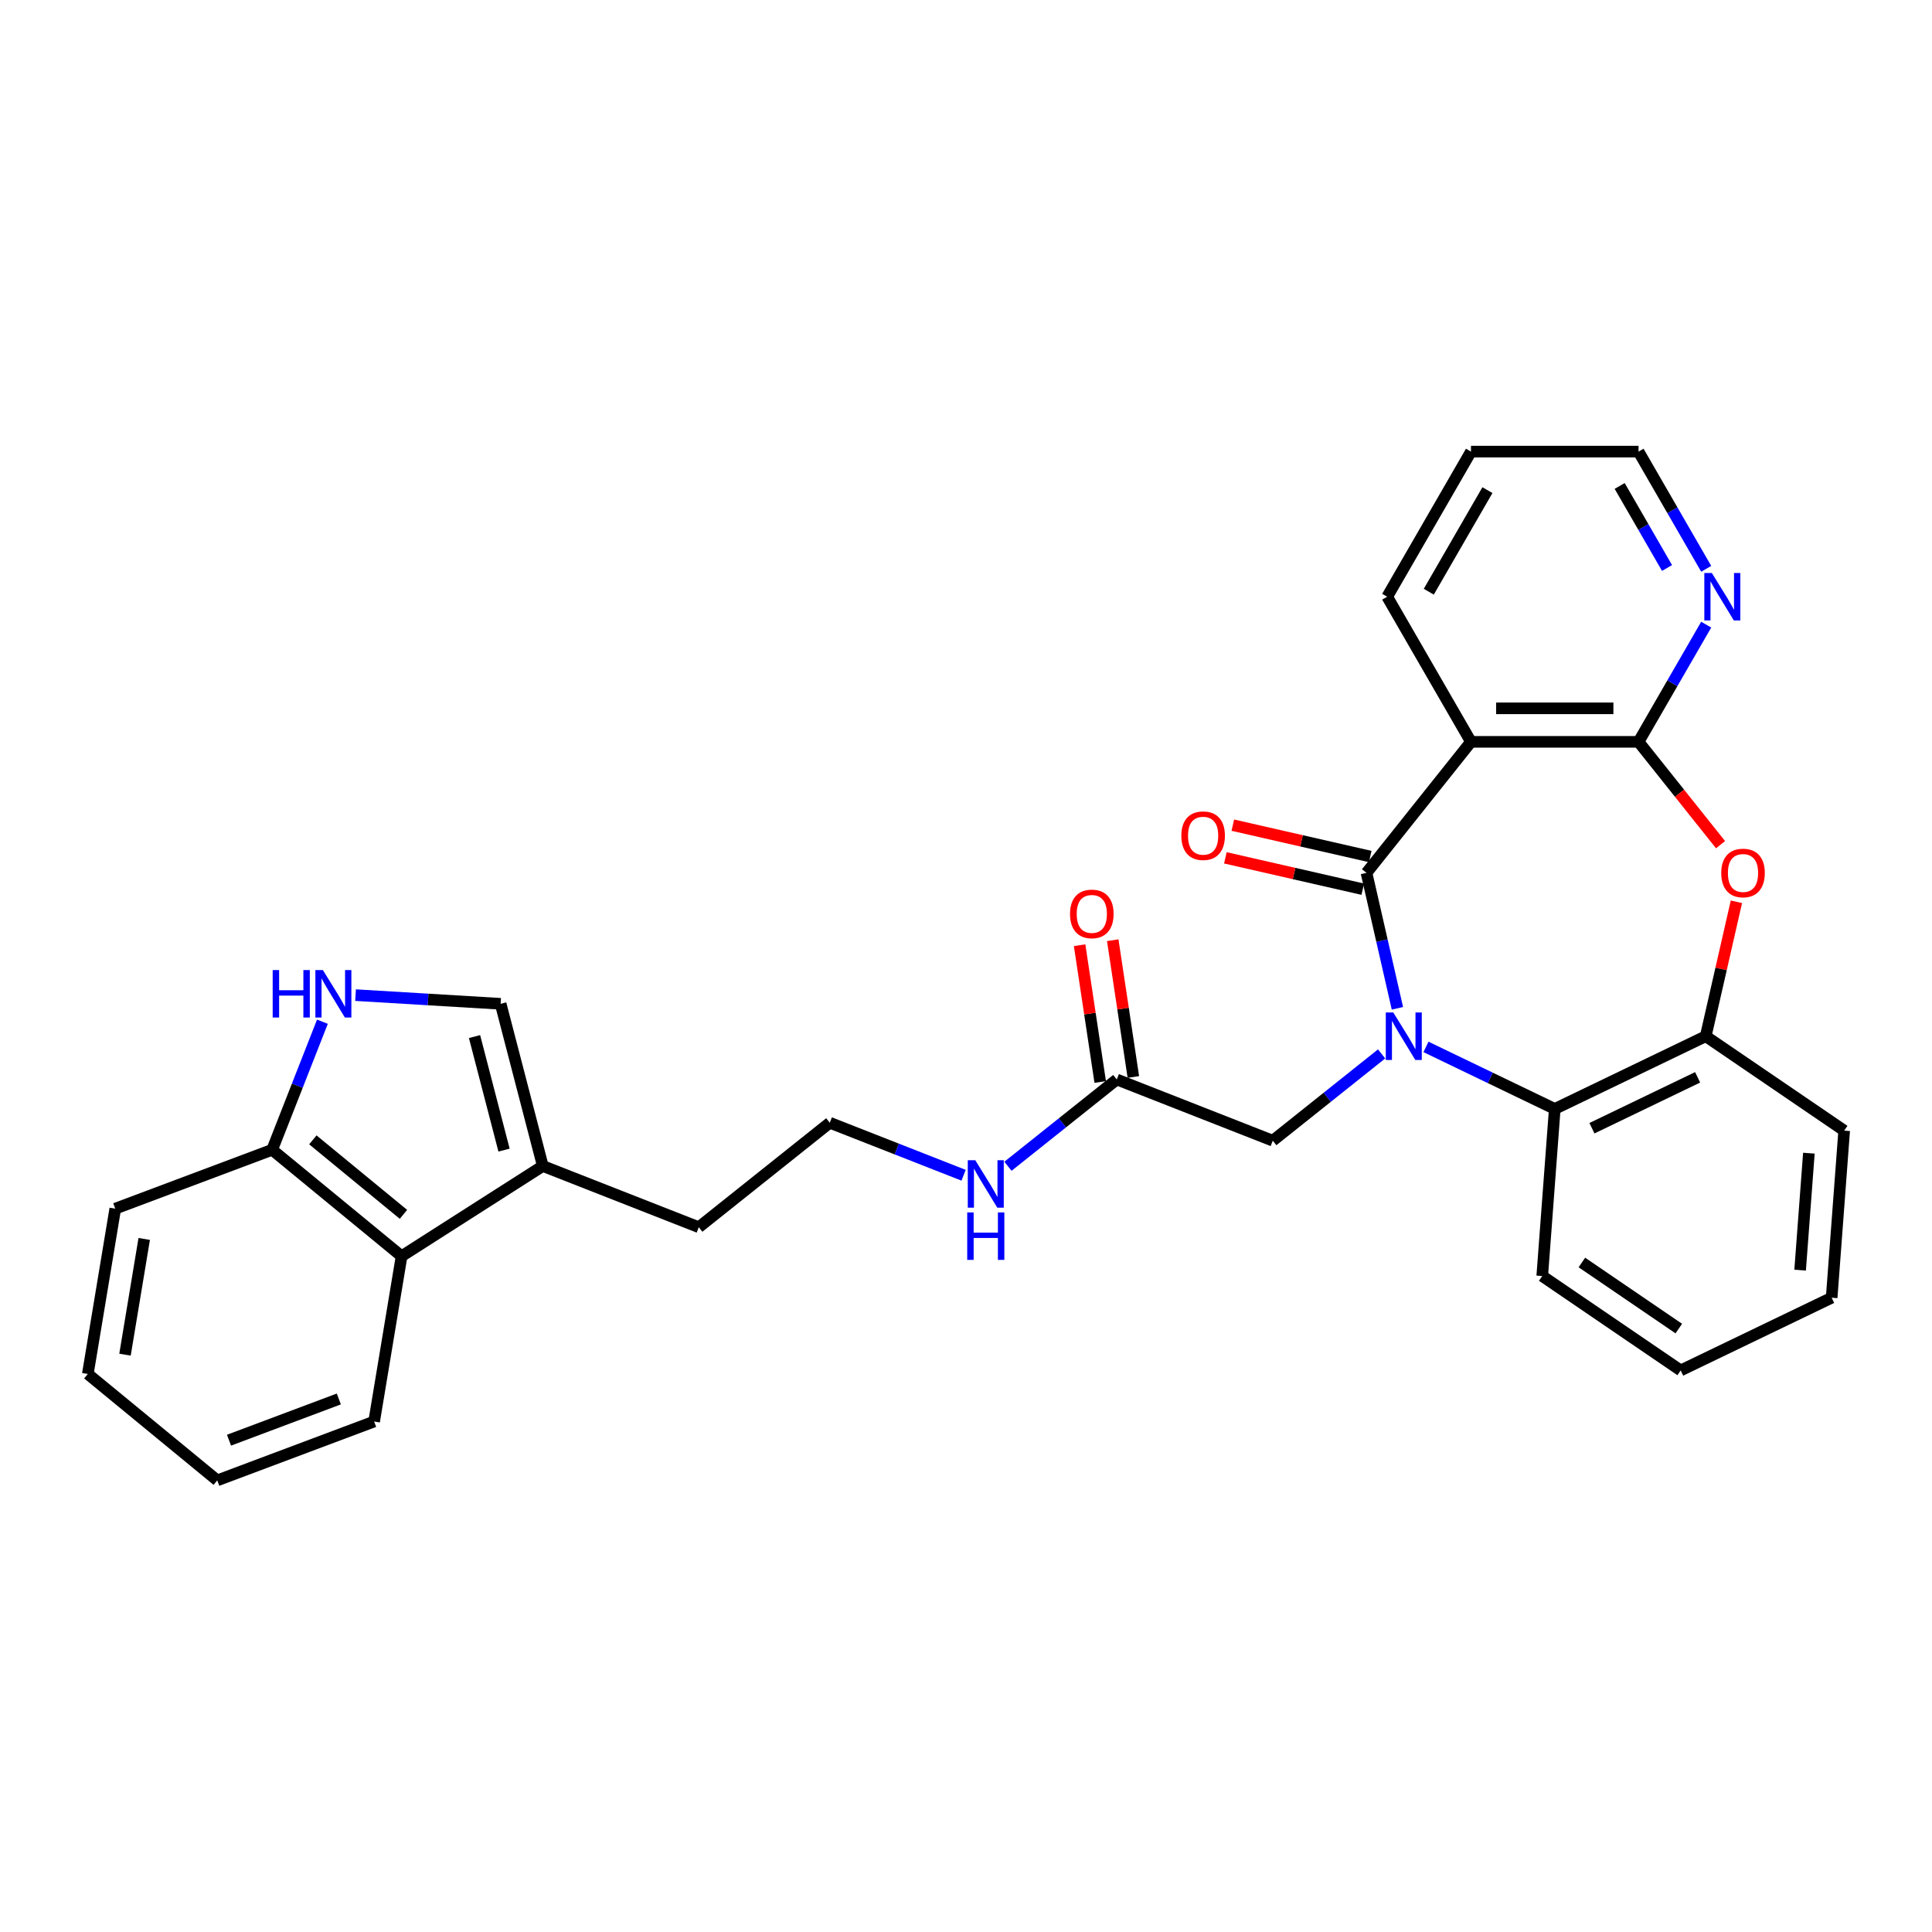 <?xml version='1.0' encoding='iso-8859-1'?>
<svg version='1.1' baseProfile='full'
              xmlns='http://www.w3.org/2000/svg'
                      xmlns:rdkit='http://www.rdkit.org/xml'
                      xmlns:xlink='http://www.w3.org/1999/xlink'
                  xml:space='preserve'
width='1000px' height='1000px' viewBox='0 0 1000 1000'>
<!-- END OF HEADER -->
<rect style='opacity:1.0;fill:#FFFFFF;stroke:none' width='1000' height='1000' x='0' y='0'> </rect>
<path class='bond-0' d='M 723.298,521.898 L 715.297,486.843' style='fill:none;fill-rule:evenodd;stroke:#0000FF;stroke-width:6px;stroke-linecap:butt;stroke-linejoin:miter;stroke-opacity:1' />
<path class='bond-0' d='M 715.297,486.843 L 707.296,451.789' style='fill:none;fill-rule:evenodd;stroke:#000000;stroke-width:6px;stroke-linecap:butt;stroke-linejoin:miter;stroke-opacity:1' />
<path class='bond-4' d='M 738.079,541.878 L 771.409,557.929' style='fill:none;fill-rule:evenodd;stroke:#0000FF;stroke-width:6px;stroke-linecap:butt;stroke-linejoin:miter;stroke-opacity:1' />
<path class='bond-4' d='M 771.409,557.929 L 804.739,573.98' style='fill:none;fill-rule:evenodd;stroke:#000000;stroke-width:6px;stroke-linecap:butt;stroke-linejoin:miter;stroke-opacity:1' />
<path class='bond-9' d='M 715.112,545.505 L 686.949,567.965' style='fill:none;fill-rule:evenodd;stroke:#0000FF;stroke-width:6px;stroke-linecap:butt;stroke-linejoin:miter;stroke-opacity:1' />
<path class='bond-9' d='M 686.949,567.965 L 658.785,590.425' style='fill:none;fill-rule:evenodd;stroke:#000000;stroke-width:6px;stroke-linecap:butt;stroke-linejoin:miter;stroke-opacity:1' />
<path class='bond-1' d='M 707.296,451.789 L 761.373,383.978' style='fill:none;fill-rule:evenodd;stroke:#000000;stroke-width:6px;stroke-linecap:butt;stroke-linejoin:miter;stroke-opacity:1' />
<path class='bond-14' d='M 709.226,443.333 L 673.668,435.217' style='fill:none;fill-rule:evenodd;stroke:#000000;stroke-width:6px;stroke-linecap:butt;stroke-linejoin:miter;stroke-opacity:1' />
<path class='bond-14' d='M 673.668,435.217 L 638.111,427.102' style='fill:none;fill-rule:evenodd;stroke:#FF0000;stroke-width:6px;stroke-linecap:butt;stroke-linejoin:miter;stroke-opacity:1' />
<path class='bond-14' d='M 705.366,460.245 L 669.808,452.129' style='fill:none;fill-rule:evenodd;stroke:#000000;stroke-width:6px;stroke-linecap:butt;stroke-linejoin:miter;stroke-opacity:1' />
<path class='bond-14' d='M 669.808,452.129 L 634.251,444.013' style='fill:none;fill-rule:evenodd;stroke:#FF0000;stroke-width:6px;stroke-linecap:butt;stroke-linejoin:miter;stroke-opacity:1' />
<path class='bond-2' d='M 761.373,383.978 L 848.106,383.978' style='fill:none;fill-rule:evenodd;stroke:#000000;stroke-width:6px;stroke-linecap:butt;stroke-linejoin:miter;stroke-opacity:1' />
<path class='bond-2' d='M 774.383,366.632 L 835.096,366.632' style='fill:none;fill-rule:evenodd;stroke:#000000;stroke-width:6px;stroke-linecap:butt;stroke-linejoin:miter;stroke-opacity:1' />
<path class='bond-17' d='M 761.373,383.978 L 718.006,308.865' style='fill:none;fill-rule:evenodd;stroke:#000000;stroke-width:6px;stroke-linecap:butt;stroke-linejoin:miter;stroke-opacity:1' />
<path class='bond-11' d='M 848.106,383.978 L 865.618,353.647' style='fill:none;fill-rule:evenodd;stroke:#000000;stroke-width:6px;stroke-linecap:butt;stroke-linejoin:miter;stroke-opacity:1' />
<path class='bond-11' d='M 865.618,353.647 L 883.13,323.315' style='fill:none;fill-rule:evenodd;stroke:#0000FF;stroke-width:6px;stroke-linecap:butt;stroke-linejoin:miter;stroke-opacity:1' />
<path class='bond-30' d='M 848.106,383.978 L 869.328,410.59' style='fill:none;fill-rule:evenodd;stroke:#000000;stroke-width:6px;stroke-linecap:butt;stroke-linejoin:miter;stroke-opacity:1' />
<path class='bond-30' d='M 869.328,410.59 L 890.549,437.201' style='fill:none;fill-rule:evenodd;stroke:#FF0000;stroke-width:6px;stroke-linecap:butt;stroke-linejoin:miter;stroke-opacity:1' />
<path class='bond-3' d='M 898.766,466.759 L 890.825,501.553' style='fill:none;fill-rule:evenodd;stroke:#FF0000;stroke-width:6px;stroke-linecap:butt;stroke-linejoin:miter;stroke-opacity:1' />
<path class='bond-3' d='M 890.825,501.553 L 882.883,536.348' style='fill:none;fill-rule:evenodd;stroke:#000000;stroke-width:6px;stroke-linecap:butt;stroke-linejoin:miter;stroke-opacity:1' />
<path class='bond-6' d='M 804.739,573.98 L 882.883,536.348' style='fill:none;fill-rule:evenodd;stroke:#000000;stroke-width:6px;stroke-linecap:butt;stroke-linejoin:miter;stroke-opacity:1' />
<path class='bond-6' d='M 823.987,583.964 L 878.688,557.621' style='fill:none;fill-rule:evenodd;stroke:#000000;stroke-width:6px;stroke-linecap:butt;stroke-linejoin:miter;stroke-opacity:1' />
<path class='bond-20' d='M 804.739,573.98 L 798.258,660.47' style='fill:none;fill-rule:evenodd;stroke:#000000;stroke-width:6px;stroke-linecap:butt;stroke-linejoin:miter;stroke-opacity:1' />
<path class='bond-5' d='M 184.036,515.075 L 221.583,517.325' style='fill:none;fill-rule:evenodd;stroke:#0000FF;stroke-width:6px;stroke-linecap:butt;stroke-linejoin:miter;stroke-opacity:1' />
<path class='bond-5' d='M 221.583,517.325 L 259.13,519.574' style='fill:none;fill-rule:evenodd;stroke:#000000;stroke-width:6px;stroke-linecap:butt;stroke-linejoin:miter;stroke-opacity:1' />
<path class='bond-33' d='M 166.882,528.837 L 153.873,561.981' style='fill:none;fill-rule:evenodd;stroke:#0000FF;stroke-width:6px;stroke-linecap:butt;stroke-linejoin:miter;stroke-opacity:1' />
<path class='bond-33' d='M 153.873,561.981 L 140.865,595.125' style='fill:none;fill-rule:evenodd;stroke:#000000;stroke-width:6px;stroke-linecap:butt;stroke-linejoin:miter;stroke-opacity:1' />
<path class='bond-21' d='M 882.883,536.348 L 954.545,585.206' style='fill:none;fill-rule:evenodd;stroke:#000000;stroke-width:6px;stroke-linecap:butt;stroke-linejoin:miter;stroke-opacity:1' />
<path class='bond-7' d='M 259.13,519.574 L 280.951,603.518' style='fill:none;fill-rule:evenodd;stroke:#000000;stroke-width:6px;stroke-linecap:butt;stroke-linejoin:miter;stroke-opacity:1' />
<path class='bond-7' d='M 245.615,536.53 L 260.89,595.29' style='fill:none;fill-rule:evenodd;stroke:#000000;stroke-width:6px;stroke-linecap:butt;stroke-linejoin:miter;stroke-opacity:1' />
<path class='bond-8' d='M 280.951,603.518 L 361.689,635.205' style='fill:none;fill-rule:evenodd;stroke:#000000;stroke-width:6px;stroke-linecap:butt;stroke-linejoin:miter;stroke-opacity:1' />
<path class='bond-10' d='M 280.951,603.518 L 207.86,650.21' style='fill:none;fill-rule:evenodd;stroke:#000000;stroke-width:6px;stroke-linecap:butt;stroke-linejoin:miter;stroke-opacity:1' />
<path class='bond-12' d='M 658.785,590.425 L 578.048,558.738' style='fill:none;fill-rule:evenodd;stroke:#000000;stroke-width:6px;stroke-linecap:butt;stroke-linejoin:miter;stroke-opacity:1' />
<path class='bond-13' d='M 207.86,650.21 L 140.865,595.125' style='fill:none;fill-rule:evenodd;stroke:#000000;stroke-width:6px;stroke-linecap:butt;stroke-linejoin:miter;stroke-opacity:1' />
<path class='bond-13' d='M 208.828,628.549 L 161.932,589.989' style='fill:none;fill-rule:evenodd;stroke:#000000;stroke-width:6px;stroke-linecap:butt;stroke-linejoin:miter;stroke-opacity:1' />
<path class='bond-22' d='M 207.86,650.21 L 193.651,735.772' style='fill:none;fill-rule:evenodd;stroke:#000000;stroke-width:6px;stroke-linecap:butt;stroke-linejoin:miter;stroke-opacity:1' />
<path class='bond-32' d='M 883.13,294.416 L 865.618,264.084' style='fill:none;fill-rule:evenodd;stroke:#0000FF;stroke-width:6px;stroke-linecap:butt;stroke-linejoin:miter;stroke-opacity:1' />
<path class='bond-32' d='M 865.618,264.084 L 848.106,233.752' style='fill:none;fill-rule:evenodd;stroke:#000000;stroke-width:6px;stroke-linecap:butt;stroke-linejoin:miter;stroke-opacity:1' />
<path class='bond-32' d='M 862.854,293.99 L 850.595,272.757' style='fill:none;fill-rule:evenodd;stroke:#0000FF;stroke-width:6px;stroke-linecap:butt;stroke-linejoin:miter;stroke-opacity:1' />
<path class='bond-32' d='M 850.595,272.757 L 838.337,251.525' style='fill:none;fill-rule:evenodd;stroke:#000000;stroke-width:6px;stroke-linecap:butt;stroke-linejoin:miter;stroke-opacity:1' />
<path class='bond-15' d='M 586.624,557.445 L 581.289,522.048' style='fill:none;fill-rule:evenodd;stroke:#000000;stroke-width:6px;stroke-linecap:butt;stroke-linejoin:miter;stroke-opacity:1' />
<path class='bond-15' d='M 581.289,522.048 L 575.953,486.651' style='fill:none;fill-rule:evenodd;stroke:#FF0000;stroke-width:6px;stroke-linecap:butt;stroke-linejoin:miter;stroke-opacity:1' />
<path class='bond-15' d='M 569.471,560.03 L 564.136,524.633' style='fill:none;fill-rule:evenodd;stroke:#000000;stroke-width:6px;stroke-linecap:butt;stroke-linejoin:miter;stroke-opacity:1' />
<path class='bond-15' d='M 564.136,524.633 L 558.801,489.236' style='fill:none;fill-rule:evenodd;stroke:#FF0000;stroke-width:6px;stroke-linecap:butt;stroke-linejoin:miter;stroke-opacity:1' />
<path class='bond-16' d='M 578.048,558.738 L 549.884,581.197' style='fill:none;fill-rule:evenodd;stroke:#000000;stroke-width:6px;stroke-linecap:butt;stroke-linejoin:miter;stroke-opacity:1' />
<path class='bond-16' d='M 549.884,581.197 L 521.72,603.657' style='fill:none;fill-rule:evenodd;stroke:#0000FF;stroke-width:6px;stroke-linecap:butt;stroke-linejoin:miter;stroke-opacity:1' />
<path class='bond-24' d='M 140.865,595.125 L 59.663,625.601' style='fill:none;fill-rule:evenodd;stroke:#000000;stroke-width:6px;stroke-linecap:butt;stroke-linejoin:miter;stroke-opacity:1' />
<path class='bond-18' d='M 498.753,608.308 L 464.126,594.718' style='fill:none;fill-rule:evenodd;stroke:#0000FF;stroke-width:6px;stroke-linecap:butt;stroke-linejoin:miter;stroke-opacity:1' />
<path class='bond-18' d='M 464.126,594.718 L 429.499,581.128' style='fill:none;fill-rule:evenodd;stroke:#000000;stroke-width:6px;stroke-linecap:butt;stroke-linejoin:miter;stroke-opacity:1' />
<path class='bond-25' d='M 718.006,308.865 L 761.373,233.752' style='fill:none;fill-rule:evenodd;stroke:#000000;stroke-width:6px;stroke-linecap:butt;stroke-linejoin:miter;stroke-opacity:1' />
<path class='bond-25' d='M 739.534,306.272 L 769.891,253.693' style='fill:none;fill-rule:evenodd;stroke:#000000;stroke-width:6px;stroke-linecap:butt;stroke-linejoin:miter;stroke-opacity:1' />
<path class='bond-19' d='M 429.499,581.128 L 361.689,635.205' style='fill:none;fill-rule:evenodd;stroke:#000000;stroke-width:6px;stroke-linecap:butt;stroke-linejoin:miter;stroke-opacity:1' />
<path class='bond-26' d='M 798.258,660.47 L 869.92,709.329' style='fill:none;fill-rule:evenodd;stroke:#000000;stroke-width:6px;stroke-linecap:butt;stroke-linejoin:miter;stroke-opacity:1' />
<path class='bond-26' d='M 818.779,653.466 L 868.942,687.667' style='fill:none;fill-rule:evenodd;stroke:#000000;stroke-width:6px;stroke-linecap:butt;stroke-linejoin:miter;stroke-opacity:1' />
<path class='bond-31' d='M 954.545,585.206 L 948.064,671.697' style='fill:none;fill-rule:evenodd;stroke:#000000;stroke-width:6px;stroke-linecap:butt;stroke-linejoin:miter;stroke-opacity:1' />
<path class='bond-31' d='M 936.275,596.883 L 931.738,657.427' style='fill:none;fill-rule:evenodd;stroke:#000000;stroke-width:6px;stroke-linecap:butt;stroke-linejoin:miter;stroke-opacity:1' />
<path class='bond-28' d='M 193.651,735.772 L 112.449,766.248' style='fill:none;fill-rule:evenodd;stroke:#000000;stroke-width:6px;stroke-linecap:butt;stroke-linejoin:miter;stroke-opacity:1' />
<path class='bond-28' d='M 175.376,724.103 L 118.534,745.436' style='fill:none;fill-rule:evenodd;stroke:#000000;stroke-width:6px;stroke-linecap:butt;stroke-linejoin:miter;stroke-opacity:1' />
<path class='bond-23' d='M 848.106,233.752 L 761.373,233.752' style='fill:none;fill-rule:evenodd;stroke:#000000;stroke-width:6px;stroke-linecap:butt;stroke-linejoin:miter;stroke-opacity:1' />
<path class='bond-34' d='M 59.663,625.601 L 45.455,711.162' style='fill:none;fill-rule:evenodd;stroke:#000000;stroke-width:6px;stroke-linecap:butt;stroke-linejoin:miter;stroke-opacity:1' />
<path class='bond-34' d='M 74.644,641.277 L 64.698,701.17' style='fill:none;fill-rule:evenodd;stroke:#000000;stroke-width:6px;stroke-linecap:butt;stroke-linejoin:miter;stroke-opacity:1' />
<path class='bond-27' d='M 869.92,709.329 L 948.064,671.697' style='fill:none;fill-rule:evenodd;stroke:#000000;stroke-width:6px;stroke-linecap:butt;stroke-linejoin:miter;stroke-opacity:1' />
<path class='bond-29' d='M 112.449,766.248 L 45.455,711.162' style='fill:none;fill-rule:evenodd;stroke:#000000;stroke-width:6px;stroke-linecap:butt;stroke-linejoin:miter;stroke-opacity:1' />
<path  class='atom-0' d='M 721.166 524.066
L 729.215 537.076
Q 730.013 538.36, 731.297 540.684
Q 732.58 543.009, 732.65 543.147
L 732.65 524.066
L 735.911 524.066
L 735.911 548.629
L 732.546 548.629
L 723.907 534.405
Q 722.901 532.739, 721.825 530.831
Q 720.785 528.923, 720.472 528.333
L 720.472 548.629
L 717.281 548.629
L 717.281 524.066
L 721.166 524.066
' fill='#0000FF'/>
<path  class='atom-4' d='M 890.908 451.858
Q 890.908 445.961, 893.822 442.665
Q 896.736 439.369, 902.183 439.369
Q 907.63 439.369, 910.544 442.665
Q 913.458 445.961, 913.458 451.858
Q 913.458 457.826, 910.51 461.226
Q 907.561 464.591, 902.183 464.591
Q 896.771 464.591, 893.822 461.226
Q 890.908 457.86, 890.908 451.858
M 902.183 461.815
Q 905.93 461.815, 907.942 459.318
Q 909.989 456.785, 909.989 451.858
Q 909.989 447.036, 907.942 444.608
Q 905.93 442.144, 902.183 442.144
Q 898.436 442.144, 896.389 444.573
Q 894.377 447.001, 894.377 451.858
Q 894.377 456.82, 896.389 459.318
Q 898.436 461.815, 902.183 461.815
' fill='#FF0000'/>
<path  class='atom-6' d='M 141.138 502.106
L 144.468 502.106
L 144.468 512.549
L 157.027 512.549
L 157.027 502.106
L 160.358 502.106
L 160.358 526.669
L 157.027 526.669
L 157.027 515.324
L 144.468 515.324
L 144.468 526.669
L 141.138 526.669
L 141.138 502.106
' fill='#0000FF'/>
<path  class='atom-6' d='M 167.123 502.106
L 175.172 515.116
Q 175.97 516.4, 177.254 518.724
Q 178.537 521.048, 178.607 521.187
L 178.607 502.106
L 181.868 502.106
L 181.868 526.669
L 178.502 526.669
L 169.864 512.445
Q 168.858 510.779, 167.782 508.871
Q 166.741 506.963, 166.429 506.373
L 166.429 526.669
L 163.237 526.669
L 163.237 502.106
L 167.123 502.106
' fill='#0000FF'/>
<path  class='atom-12' d='M 886.043 296.584
L 894.092 309.594
Q 894.89 310.878, 896.173 313.202
Q 897.457 315.527, 897.526 315.665
L 897.526 296.584
L 900.788 296.584
L 900.788 321.147
L 897.422 321.147
L 888.784 306.923
Q 887.778 305.257, 886.702 303.349
Q 885.661 301.441, 885.349 300.851
L 885.349 321.147
L 882.157 321.147
L 882.157 296.584
L 886.043 296.584
' fill='#0000FF'/>
<path  class='atom-15' d='M 611.462 432.559
Q 611.462 426.661, 614.376 423.365
Q 617.29 420.069, 622.737 420.069
Q 628.184 420.069, 631.098 423.365
Q 634.013 426.661, 634.013 432.559
Q 634.013 438.526, 631.064 441.926
Q 628.115 445.291, 622.737 445.291
Q 617.325 445.291, 614.376 441.926
Q 611.462 438.56, 611.462 432.559
M 622.737 442.516
Q 626.484 442.516, 628.496 440.018
Q 630.543 437.485, 630.543 432.559
Q 630.543 427.736, 628.496 425.308
Q 626.484 422.844, 622.737 422.844
Q 618.99 422.844, 616.944 425.273
Q 614.931 427.702, 614.931 432.559
Q 614.931 437.52, 616.944 440.018
Q 618.99 442.516, 622.737 442.516
' fill='#FF0000'/>
<path  class='atom-16' d='M 553.845 473.043
Q 553.845 467.145, 556.76 463.849
Q 559.674 460.553, 565.121 460.553
Q 570.568 460.553, 573.482 463.849
Q 576.396 467.145, 576.396 473.043
Q 576.396 479.01, 573.447 482.41
Q 570.498 485.775, 565.121 485.775
Q 559.709 485.775, 556.76 482.41
Q 553.845 479.045, 553.845 473.043
M 565.121 483
Q 568.868 483, 570.88 480.502
Q 572.927 477.969, 572.927 473.043
Q 572.927 468.22, 570.88 465.792
Q 568.868 463.329, 565.121 463.329
Q 561.374 463.329, 559.327 465.757
Q 557.315 468.186, 557.315 473.043
Q 557.315 478.004, 559.327 480.502
Q 561.374 483, 565.121 483
' fill='#FF0000'/>
<path  class='atom-17' d='M 504.807 600.533
L 512.856 613.543
Q 513.654 614.827, 514.938 617.151
Q 516.222 619.476, 516.291 619.615
L 516.291 600.533
L 519.552 600.533
L 519.552 625.096
L 516.187 625.096
L 507.548 610.872
Q 506.542 609.207, 505.467 607.299
Q 504.426 605.39, 504.114 604.801
L 504.114 625.096
L 500.922 625.096
L 500.922 600.533
L 504.807 600.533
' fill='#0000FF'/>
<path  class='atom-17' d='M 500.627 627.552
L 503.957 627.552
L 503.957 637.995
L 516.516 637.995
L 516.516 627.552
L 519.847 627.552
L 519.847 652.115
L 516.516 652.115
L 516.516 640.771
L 503.957 640.771
L 503.957 652.115
L 500.627 652.115
L 500.627 627.552
' fill='#0000FF'/>
</svg>
